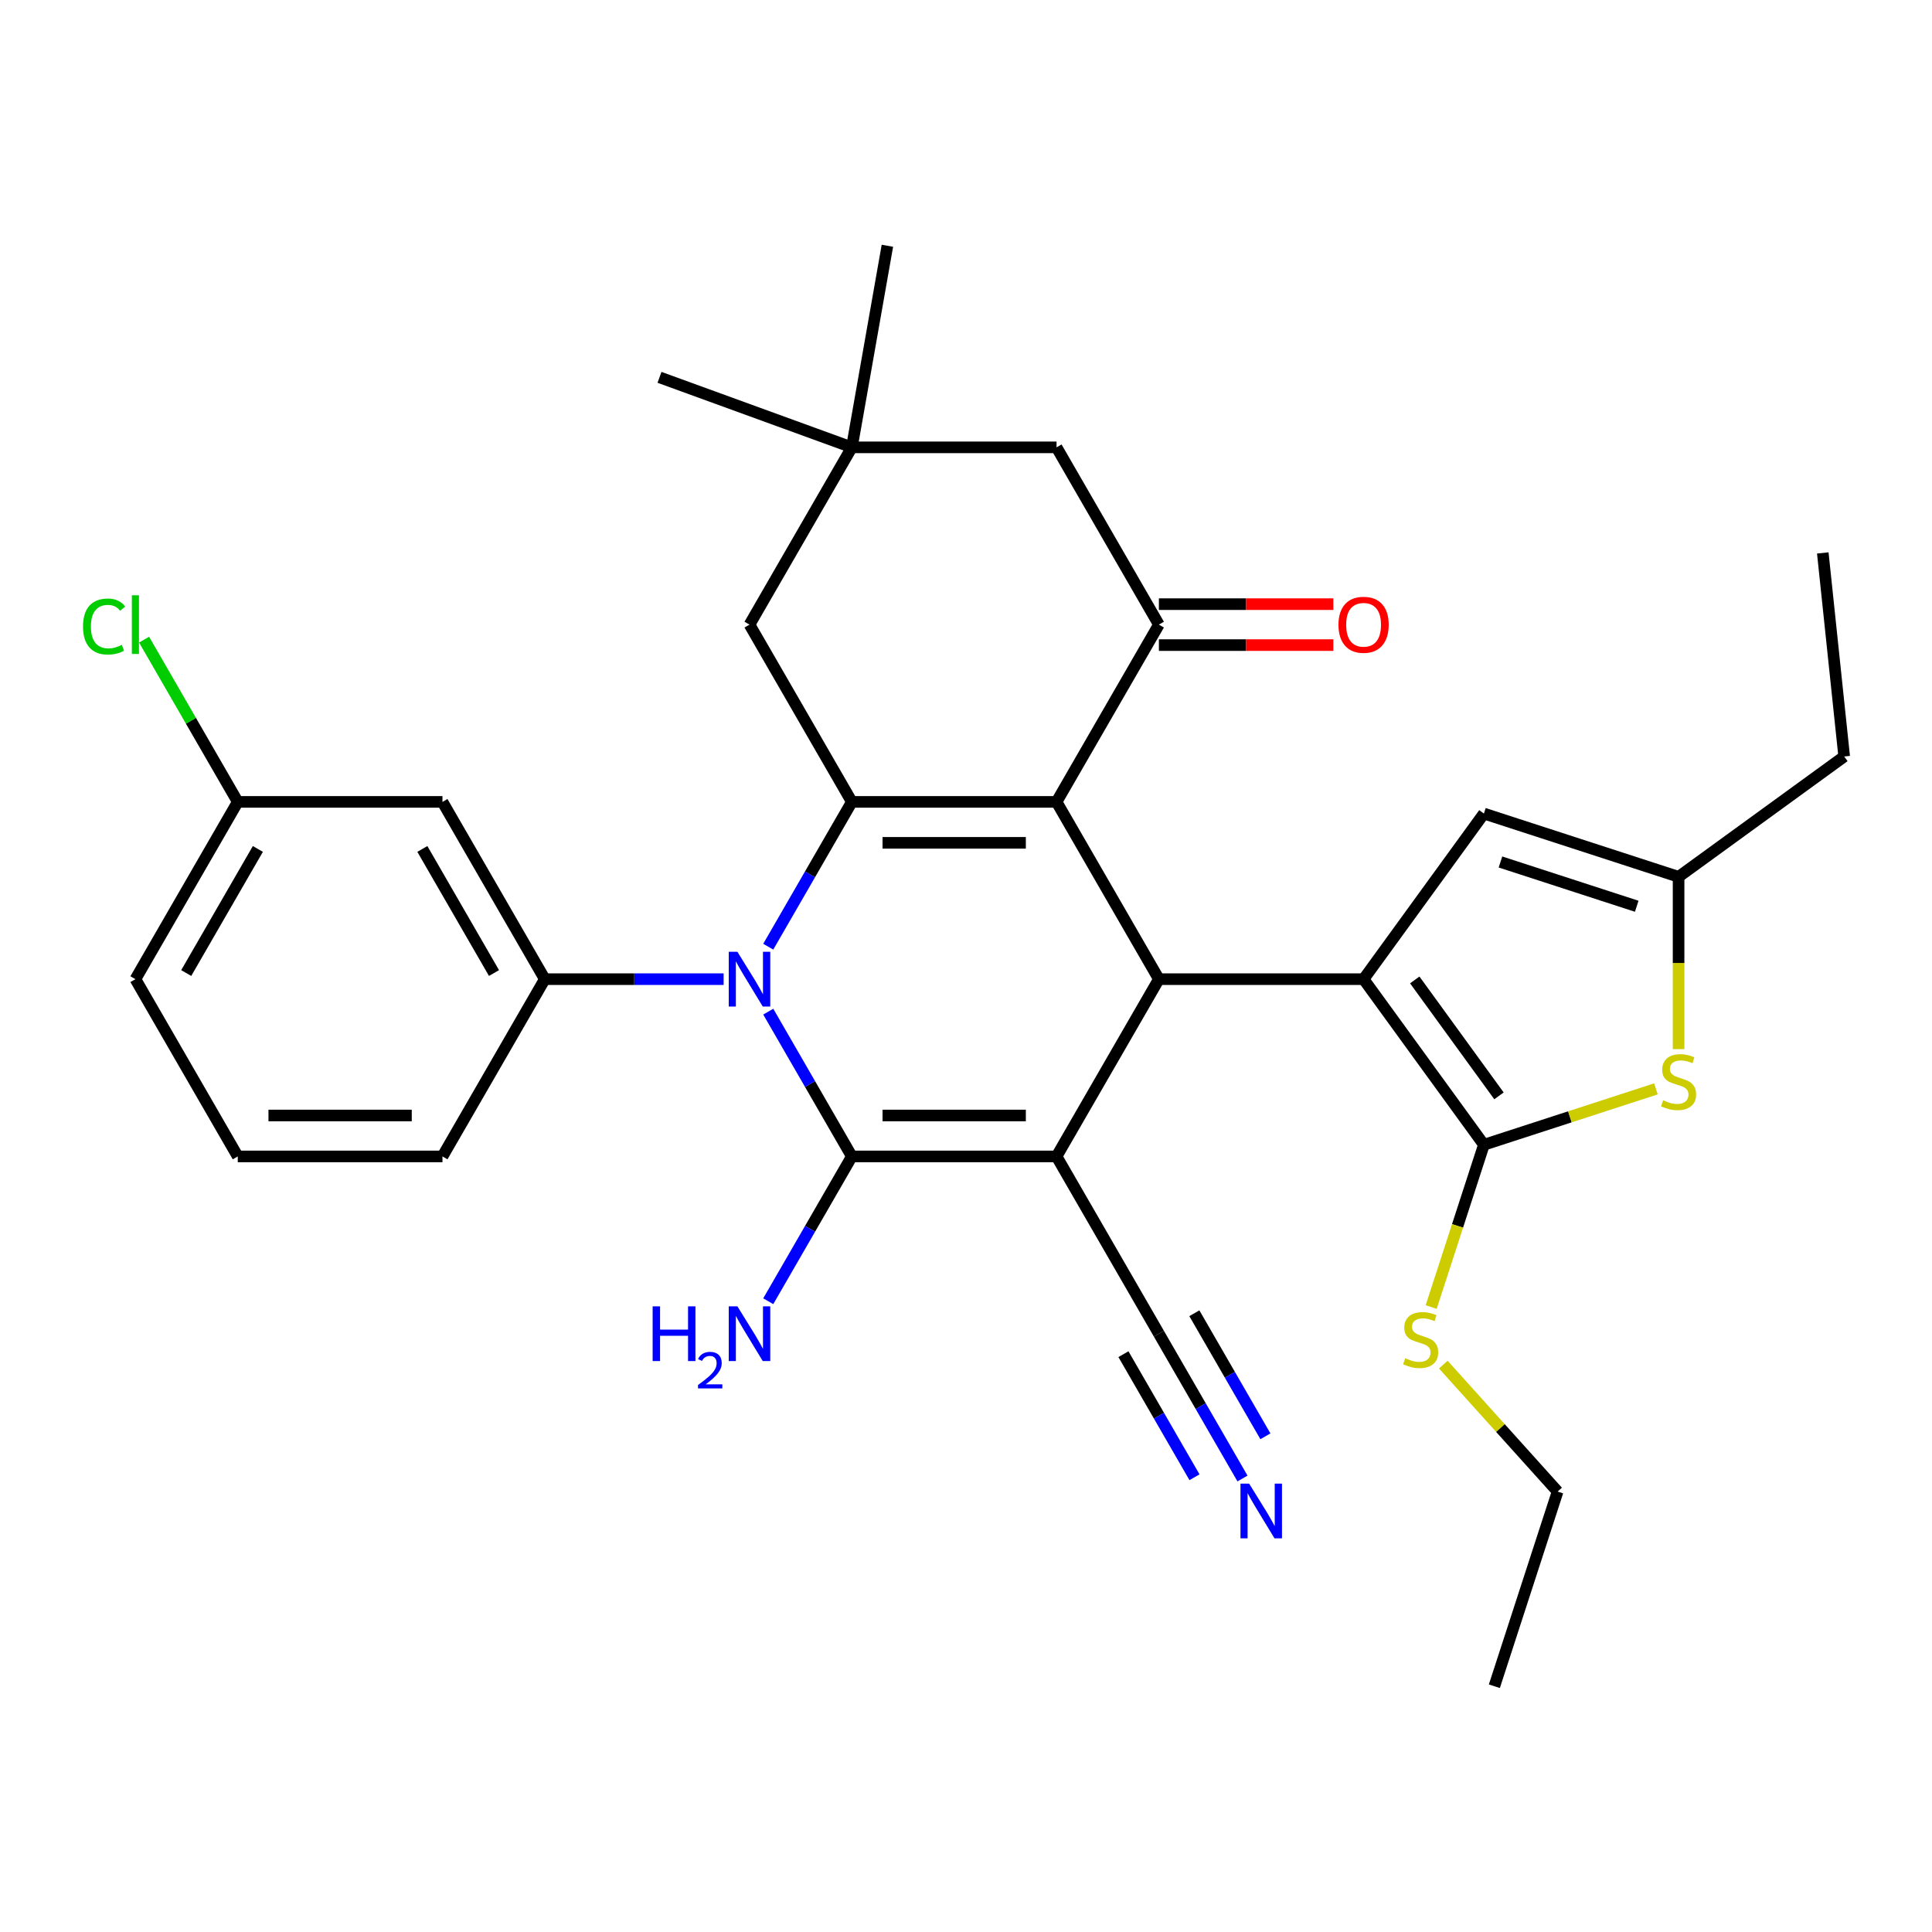 <?xml version='1.0' encoding='iso-8859-1'?>
<svg version='1.1' baseProfile='full'
              xmlns='http://www.w3.org/2000/svg'
                      xmlns:rdkit='http://www.rdkit.org/xml'
                      xmlns:xlink='http://www.w3.org/1999/xlink'
                  xml:space='preserve'
width='1000px' height='1000px' viewBox='0 0 1000 1000'>
<!-- END OF HEADER -->
<rect style='opacity:1.0;fill:#FFFFFF;stroke:none' width='1000' height='1000' x='0' y='0'> </rect>
<path class='bond-1' d='M 546.866,598.568 L 440.916,598.568' style='fill:none;fill-rule:evenodd;stroke:#000000;stroke-width:6px;stroke-linecap:butt;stroke-linejoin:miter;stroke-opacity:1' />
<path class='bond-1' d='M 530.973,577.378 L 456.808,577.378' style='fill:none;fill-rule:evenodd;stroke:#000000;stroke-width:6px;stroke-linecap:butt;stroke-linejoin:miter;stroke-opacity:1' />
<path class='bond-4' d='M 546.866,598.568 L 599.84,506.813' style='fill:none;fill-rule:evenodd;stroke:#000000;stroke-width:6px;stroke-linecap:butt;stroke-linejoin:miter;stroke-opacity:1' />
<path class='bond-11' d='M 546.866,598.568 L 599.84,690.323' style='fill:none;fill-rule:evenodd;stroke:#000000;stroke-width:6px;stroke-linecap:butt;stroke-linejoin:miter;stroke-opacity:1' />
<path class='bond-0' d='M 546.866,415.058 L 599.84,506.813' style='fill:none;fill-rule:evenodd;stroke:#000000;stroke-width:6px;stroke-linecap:butt;stroke-linejoin:miter;stroke-opacity:1' />
<path class='bond-3' d='M 546.866,415.058 L 440.916,415.058' style='fill:none;fill-rule:evenodd;stroke:#000000;stroke-width:6px;stroke-linecap:butt;stroke-linejoin:miter;stroke-opacity:1' />
<path class='bond-3' d='M 530.973,436.248 L 456.808,436.248' style='fill:none;fill-rule:evenodd;stroke:#000000;stroke-width:6px;stroke-linecap:butt;stroke-linejoin:miter;stroke-opacity:1' />
<path class='bond-7' d='M 546.866,415.058 L 599.84,323.303' style='fill:none;fill-rule:evenodd;stroke:#000000;stroke-width:6px;stroke-linecap:butt;stroke-linejoin:miter;stroke-opacity:1' />
<path class='bond-2' d='M 440.916,598.568 L 419.281,561.095' style='fill:none;fill-rule:evenodd;stroke:#000000;stroke-width:6px;stroke-linecap:butt;stroke-linejoin:miter;stroke-opacity:1' />
<path class='bond-2' d='M 419.281,561.095 L 397.645,523.622' style='fill:none;fill-rule:evenodd;stroke:#0000FF;stroke-width:6px;stroke-linecap:butt;stroke-linejoin:miter;stroke-opacity:1' />
<path class='bond-18' d='M 440.916,598.568 L 419.281,636.042' style='fill:none;fill-rule:evenodd;stroke:#000000;stroke-width:6px;stroke-linecap:butt;stroke-linejoin:miter;stroke-opacity:1' />
<path class='bond-18' d='M 419.281,636.042 L 397.645,673.515' style='fill:none;fill-rule:evenodd;stroke:#0000FF;stroke-width:6px;stroke-linecap:butt;stroke-linejoin:miter;stroke-opacity:1' />
<path class='bond-9' d='M 374.552,506.813 L 328.272,506.813' style='fill:none;fill-rule:evenodd;stroke:#0000FF;stroke-width:6px;stroke-linecap:butt;stroke-linejoin:miter;stroke-opacity:1' />
<path class='bond-9' d='M 328.272,506.813 L 281.991,506.813' style='fill:none;fill-rule:evenodd;stroke:#000000;stroke-width:6px;stroke-linecap:butt;stroke-linejoin:miter;stroke-opacity:1' />
<path class='bond-32' d='M 397.645,490.004 L 419.281,452.531' style='fill:none;fill-rule:evenodd;stroke:#0000FF;stroke-width:6px;stroke-linecap:butt;stroke-linejoin:miter;stroke-opacity:1' />
<path class='bond-32' d='M 419.281,452.531 L 440.916,415.058' style='fill:none;fill-rule:evenodd;stroke:#000000;stroke-width:6px;stroke-linecap:butt;stroke-linejoin:miter;stroke-opacity:1' />
<path class='bond-14' d='M 440.916,415.058 L 387.941,323.303' style='fill:none;fill-rule:evenodd;stroke:#000000;stroke-width:6px;stroke-linecap:butt;stroke-linejoin:miter;stroke-opacity:1' />
<path class='bond-5' d='M 599.84,506.813 L 705.79,506.813' style='fill:none;fill-rule:evenodd;stroke:#000000;stroke-width:6px;stroke-linecap:butt;stroke-linejoin:miter;stroke-opacity:1' />
<path class='bond-6' d='M 705.79,506.813 L 768.066,592.528' style='fill:none;fill-rule:evenodd;stroke:#000000;stroke-width:6px;stroke-linecap:butt;stroke-linejoin:miter;stroke-opacity:1' />
<path class='bond-6' d='M 732.275,507.215 L 775.868,567.216' style='fill:none;fill-rule:evenodd;stroke:#000000;stroke-width:6px;stroke-linecap:butt;stroke-linejoin:miter;stroke-opacity:1' />
<path class='bond-10' d='M 705.79,506.813 L 768.066,421.098' style='fill:none;fill-rule:evenodd;stroke:#000000;stroke-width:6px;stroke-linecap:butt;stroke-linejoin:miter;stroke-opacity:1' />
<path class='bond-8' d='M 768.066,592.528 L 812.584,578.064' style='fill:none;fill-rule:evenodd;stroke:#000000;stroke-width:6px;stroke-linecap:butt;stroke-linejoin:miter;stroke-opacity:1' />
<path class='bond-8' d='M 812.584,578.064 L 857.102,563.599' style='fill:none;fill-rule:evenodd;stroke:#CCCC00;stroke-width:6px;stroke-linecap:butt;stroke-linejoin:miter;stroke-opacity:1' />
<path class='bond-20' d='M 768.066,592.528 L 754.42,634.526' style='fill:none;fill-rule:evenodd;stroke:#000000;stroke-width:6px;stroke-linecap:butt;stroke-linejoin:miter;stroke-opacity:1' />
<path class='bond-20' d='M 754.42,634.526 L 740.774,676.524' style='fill:none;fill-rule:evenodd;stroke:#CCCC00;stroke-width:6px;stroke-linecap:butt;stroke-linejoin:miter;stroke-opacity:1' />
<path class='bond-17' d='M 599.84,323.303 L 546.866,231.547' style='fill:none;fill-rule:evenodd;stroke:#000000;stroke-width:6px;stroke-linecap:butt;stroke-linejoin:miter;stroke-opacity:1' />
<path class='bond-19' d='M 599.84,333.898 L 644.991,333.898' style='fill:none;fill-rule:evenodd;stroke:#000000;stroke-width:6px;stroke-linecap:butt;stroke-linejoin:miter;stroke-opacity:1' />
<path class='bond-19' d='M 644.991,333.898 L 690.142,333.898' style='fill:none;fill-rule:evenodd;stroke:#FF0000;stroke-width:6px;stroke-linecap:butt;stroke-linejoin:miter;stroke-opacity:1' />
<path class='bond-19' d='M 599.84,312.708 L 644.991,312.708' style='fill:none;fill-rule:evenodd;stroke:#000000;stroke-width:6px;stroke-linecap:butt;stroke-linejoin:miter;stroke-opacity:1' />
<path class='bond-19' d='M 644.991,312.708 L 690.142,312.708' style='fill:none;fill-rule:evenodd;stroke:#FF0000;stroke-width:6px;stroke-linecap:butt;stroke-linejoin:miter;stroke-opacity:1' />
<path class='bond-33' d='M 868.83,543.019 L 868.83,498.429' style='fill:none;fill-rule:evenodd;stroke:#CCCC00;stroke-width:6px;stroke-linecap:butt;stroke-linejoin:miter;stroke-opacity:1' />
<path class='bond-33' d='M 868.83,498.429 L 868.83,453.838' style='fill:none;fill-rule:evenodd;stroke:#000000;stroke-width:6px;stroke-linecap:butt;stroke-linejoin:miter;stroke-opacity:1' />
<path class='bond-15' d='M 281.991,506.813 L 229.016,415.058' style='fill:none;fill-rule:evenodd;stroke:#000000;stroke-width:6px;stroke-linecap:butt;stroke-linejoin:miter;stroke-opacity:1' />
<path class='bond-15' d='M 255.694,503.645 L 218.611,439.416' style='fill:none;fill-rule:evenodd;stroke:#000000;stroke-width:6px;stroke-linecap:butt;stroke-linejoin:miter;stroke-opacity:1' />
<path class='bond-22' d='M 281.991,506.813 L 229.016,598.568' style='fill:none;fill-rule:evenodd;stroke:#000000;stroke-width:6px;stroke-linecap:butt;stroke-linejoin:miter;stroke-opacity:1' />
<path class='bond-12' d='M 768.066,421.098 L 868.83,453.838' style='fill:none;fill-rule:evenodd;stroke:#000000;stroke-width:6px;stroke-linecap:butt;stroke-linejoin:miter;stroke-opacity:1' />
<path class='bond-12' d='M 776.633,446.162 L 847.168,469.08' style='fill:none;fill-rule:evenodd;stroke:#000000;stroke-width:6px;stroke-linecap:butt;stroke-linejoin:miter;stroke-opacity:1' />
<path class='bond-13' d='M 599.84,690.323 L 621.476,727.797' style='fill:none;fill-rule:evenodd;stroke:#000000;stroke-width:6px;stroke-linecap:butt;stroke-linejoin:miter;stroke-opacity:1' />
<path class='bond-13' d='M 621.476,727.797 L 643.111,765.27' style='fill:none;fill-rule:evenodd;stroke:#0000FF;stroke-width:6px;stroke-linecap:butt;stroke-linejoin:miter;stroke-opacity:1' />
<path class='bond-13' d='M 581.489,700.918 L 599.879,732.771' style='fill:none;fill-rule:evenodd;stroke:#000000;stroke-width:6px;stroke-linecap:butt;stroke-linejoin:miter;stroke-opacity:1' />
<path class='bond-13' d='M 599.879,732.771 L 618.269,764.623' style='fill:none;fill-rule:evenodd;stroke:#0000FF;stroke-width:6px;stroke-linecap:butt;stroke-linejoin:miter;stroke-opacity:1' />
<path class='bond-13' d='M 618.192,679.729 L 636.581,711.581' style='fill:none;fill-rule:evenodd;stroke:#000000;stroke-width:6px;stroke-linecap:butt;stroke-linejoin:miter;stroke-opacity:1' />
<path class='bond-13' d='M 636.581,711.581 L 654.971,743.433' style='fill:none;fill-rule:evenodd;stroke:#0000FF;stroke-width:6px;stroke-linecap:butt;stroke-linejoin:miter;stroke-opacity:1' />
<path class='bond-24' d='M 868.83,453.838 L 954.545,391.562' style='fill:none;fill-rule:evenodd;stroke:#000000;stroke-width:6px;stroke-linecap:butt;stroke-linejoin:miter;stroke-opacity:1' />
<path class='bond-34' d='M 387.941,323.303 L 440.916,231.547' style='fill:none;fill-rule:evenodd;stroke:#000000;stroke-width:6px;stroke-linecap:butt;stroke-linejoin:miter;stroke-opacity:1' />
<path class='bond-21' d='M 229.016,415.058 L 123.066,415.058' style='fill:none;fill-rule:evenodd;stroke:#000000;stroke-width:6px;stroke-linecap:butt;stroke-linejoin:miter;stroke-opacity:1' />
<path class='bond-16' d='M 440.916,231.547 L 546.866,231.547' style='fill:none;fill-rule:evenodd;stroke:#000000;stroke-width:6px;stroke-linecap:butt;stroke-linejoin:miter;stroke-opacity:1' />
<path class='bond-26' d='M 440.916,231.547 L 341.356,195.31' style='fill:none;fill-rule:evenodd;stroke:#000000;stroke-width:6px;stroke-linecap:butt;stroke-linejoin:miter;stroke-opacity:1' />
<path class='bond-27' d='M 440.916,231.547 L 459.314,127.207' style='fill:none;fill-rule:evenodd;stroke:#000000;stroke-width:6px;stroke-linecap:butt;stroke-linejoin:miter;stroke-opacity:1' />
<path class='bond-28' d='M 747.054,706.319 L 776.637,739.174' style='fill:none;fill-rule:evenodd;stroke:#CCCC00;stroke-width:6px;stroke-linecap:butt;stroke-linejoin:miter;stroke-opacity:1' />
<path class='bond-28' d='M 776.637,739.174 L 806.22,772.029' style='fill:none;fill-rule:evenodd;stroke:#000000;stroke-width:6px;stroke-linecap:butt;stroke-linejoin:miter;stroke-opacity:1' />
<path class='bond-23' d='M 123.066,415.058 L 98.823,373.068' style='fill:none;fill-rule:evenodd;stroke:#000000;stroke-width:6px;stroke-linecap:butt;stroke-linejoin:miter;stroke-opacity:1' />
<path class='bond-23' d='M 98.823,373.068 L 74.58,331.077' style='fill:none;fill-rule:evenodd;stroke:#00CC00;stroke-width:6px;stroke-linecap:butt;stroke-linejoin:miter;stroke-opacity:1' />
<path class='bond-35' d='M 123.066,415.058 L 70.091,506.813' style='fill:none;fill-rule:evenodd;stroke:#000000;stroke-width:6px;stroke-linecap:butt;stroke-linejoin:miter;stroke-opacity:1' />
<path class='bond-35' d='M 133.471,439.416 L 96.389,503.645' style='fill:none;fill-rule:evenodd;stroke:#000000;stroke-width:6px;stroke-linecap:butt;stroke-linejoin:miter;stroke-opacity:1' />
<path class='bond-25' d='M 229.016,598.568 L 123.066,598.568' style='fill:none;fill-rule:evenodd;stroke:#000000;stroke-width:6px;stroke-linecap:butt;stroke-linejoin:miter;stroke-opacity:1' />
<path class='bond-25' d='M 213.124,577.378 L 138.959,577.378' style='fill:none;fill-rule:evenodd;stroke:#000000;stroke-width:6px;stroke-linecap:butt;stroke-linejoin:miter;stroke-opacity:1' />
<path class='bond-30' d='M 954.545,391.562 L 943.471,286.193' style='fill:none;fill-rule:evenodd;stroke:#000000;stroke-width:6px;stroke-linecap:butt;stroke-linejoin:miter;stroke-opacity:1' />
<path class='bond-29' d='M 123.066,598.568 L 70.091,506.813' style='fill:none;fill-rule:evenodd;stroke:#000000;stroke-width:6px;stroke-linecap:butt;stroke-linejoin:miter;stroke-opacity:1' />
<path class='bond-31' d='M 806.22,772.029 L 773.48,872.793' style='fill:none;fill-rule:evenodd;stroke:#000000;stroke-width:6px;stroke-linecap:butt;stroke-linejoin:miter;stroke-opacity:1' />
<path  class='atom-3' d='M 381.681 492.653
L 390.961 507.653
Q 391.881 509.133, 393.361 511.813
Q 394.841 514.493, 394.921 514.653
L 394.921 492.653
L 398.681 492.653
L 398.681 520.973
L 394.801 520.973
L 384.841 504.573
Q 383.681 502.653, 382.441 500.453
Q 381.241 498.253, 380.881 497.573
L 380.881 520.973
L 377.201 520.973
L 377.201 492.653
L 381.681 492.653
' fill='#0000FF'/>
<path  class='atom-9' d='M 860.83 569.508
Q 861.15 569.628, 862.47 570.188
Q 863.79 570.748, 865.23 571.108
Q 866.71 571.428, 868.15 571.428
Q 870.83 571.428, 872.39 570.148
Q 873.95 568.828, 873.95 566.548
Q 873.95 564.988, 873.15 564.028
Q 872.39 563.068, 871.19 562.548
Q 869.99 562.028, 867.99 561.428
Q 865.47 560.668, 863.95 559.948
Q 862.47 559.228, 861.39 557.708
Q 860.35 556.188, 860.35 553.628
Q 860.35 550.068, 862.75 547.868
Q 865.19 545.668, 869.99 545.668
Q 873.27 545.668, 876.99 547.228
L 876.07 550.308
Q 872.67 548.908, 870.11 548.908
Q 867.35 548.908, 865.83 550.068
Q 864.31 551.188, 864.35 553.148
Q 864.35 554.668, 865.11 555.588
Q 865.91 556.508, 867.03 557.028
Q 868.19 557.548, 870.11 558.148
Q 872.67 558.948, 874.19 559.748
Q 875.71 560.548, 876.79 562.188
Q 877.91 563.788, 877.91 566.548
Q 877.91 570.468, 875.27 572.588
Q 872.67 574.668, 868.31 574.668
Q 865.79 574.668, 863.87 574.108
Q 861.99 573.588, 859.75 572.668
L 860.83 569.508
' fill='#CCCC00'/>
<path  class='atom-14' d='M 646.555 767.919
L 655.835 782.919
Q 656.755 784.399, 658.235 787.079
Q 659.715 789.759, 659.795 789.919
L 659.795 767.919
L 663.555 767.919
L 663.555 796.239
L 659.675 796.239
L 649.715 779.839
Q 648.555 777.919, 647.315 775.719
Q 646.115 773.519, 645.755 772.839
L 645.755 796.239
L 642.075 796.239
L 642.075 767.919
L 646.555 767.919
' fill='#0000FF'/>
<path  class='atom-19' d='M 337.808 676.163
L 341.648 676.163
L 341.648 688.203
L 356.128 688.203
L 356.128 676.163
L 359.968 676.163
L 359.968 704.483
L 356.128 704.483
L 356.128 691.403
L 341.648 691.403
L 341.648 704.483
L 337.808 704.483
L 337.808 676.163
' fill='#0000FF'/>
<path  class='atom-19' d='M 361.341 703.49
Q 362.027 701.721, 363.664 700.744
Q 365.301 699.741, 367.571 699.741
Q 370.396 699.741, 371.98 701.272
Q 373.564 702.803, 373.564 705.523
Q 373.564 708.295, 371.505 710.882
Q 369.472 713.469, 365.248 716.531
L 373.881 716.531
L 373.881 718.643
L 361.288 718.643
L 361.288 716.875
Q 364.773 714.393, 366.832 712.545
Q 368.918 710.697, 369.921 709.034
Q 370.924 707.371, 370.924 705.655
Q 370.924 703.859, 370.026 702.856
Q 369.129 701.853, 367.571 701.853
Q 366.066 701.853, 365.063 702.46
Q 364.06 703.067, 363.347 704.414
L 361.341 703.49
' fill='#0000FF'/>
<path  class='atom-19' d='M 381.681 676.163
L 390.961 691.163
Q 391.881 692.643, 393.361 695.323
Q 394.841 698.003, 394.921 698.163
L 394.921 676.163
L 398.681 676.163
L 398.681 704.483
L 394.801 704.483
L 384.841 688.083
Q 383.681 686.163, 382.441 683.963
Q 381.241 681.763, 380.881 681.083
L 380.881 704.483
L 377.201 704.483
L 377.201 676.163
L 381.681 676.163
' fill='#0000FF'/>
<path  class='atom-20' d='M 692.79 323.383
Q 692.79 316.583, 696.15 312.783
Q 699.51 308.983, 705.79 308.983
Q 712.07 308.983, 715.43 312.783
Q 718.79 316.583, 718.79 323.383
Q 718.79 330.263, 715.39 334.183
Q 711.99 338.063, 705.79 338.063
Q 699.55 338.063, 696.15 334.183
Q 692.79 330.303, 692.79 323.383
M 705.79 334.863
Q 710.11 334.863, 712.43 331.983
Q 714.79 329.063, 714.79 323.383
Q 714.79 317.823, 712.43 315.023
Q 710.11 312.183, 705.79 312.183
Q 701.47 312.183, 699.11 314.983
Q 696.79 317.783, 696.79 323.383
Q 696.79 329.103, 699.11 331.983
Q 701.47 334.863, 705.79 334.863
' fill='#FF0000'/>
<path  class='atom-21' d='M 727.326 703.012
Q 727.646 703.132, 728.966 703.692
Q 730.286 704.252, 731.726 704.612
Q 733.206 704.932, 734.646 704.932
Q 737.326 704.932, 738.886 703.652
Q 740.446 702.332, 740.446 700.052
Q 740.446 698.492, 739.646 697.532
Q 738.886 696.572, 737.686 696.052
Q 736.486 695.532, 734.486 694.932
Q 731.966 694.172, 730.446 693.452
Q 728.966 692.732, 727.886 691.212
Q 726.846 689.692, 726.846 687.132
Q 726.846 683.572, 729.246 681.372
Q 731.686 679.172, 736.486 679.172
Q 739.766 679.172, 743.486 680.732
L 742.566 683.812
Q 739.166 682.412, 736.606 682.412
Q 733.846 682.412, 732.326 683.572
Q 730.806 684.692, 730.846 686.652
Q 730.846 688.172, 731.606 689.092
Q 732.406 690.012, 733.526 690.532
Q 734.686 691.052, 736.606 691.652
Q 739.166 692.452, 740.686 693.252
Q 742.206 694.052, 743.286 695.692
Q 744.406 697.292, 744.406 700.052
Q 744.406 703.972, 741.766 706.092
Q 739.166 708.172, 734.806 708.172
Q 732.286 708.172, 730.366 707.612
Q 728.486 707.092, 726.246 706.172
L 727.326 703.012
' fill='#CCCC00'/>
<path  class='atom-24' d='M 42.971 324.283
Q 42.971 317.243, 46.251 313.563
Q 49.571 309.843, 55.851 309.843
Q 61.691 309.843, 64.811 313.963
L 62.171 316.123
Q 59.891 313.123, 55.851 313.123
Q 51.571 313.123, 49.291 316.003
Q 47.051 318.843, 47.051 324.283
Q 47.051 329.883, 49.371 332.763
Q 51.731 335.643, 56.291 335.643
Q 59.411 335.643, 63.051 333.763
L 64.171 336.763
Q 62.691 337.723, 60.451 338.283
Q 58.211 338.843, 55.731 338.843
Q 49.571 338.843, 46.251 335.083
Q 42.971 331.323, 42.971 324.283
' fill='#00CC00'/>
<path  class='atom-24' d='M 68.251 308.123
L 71.931 308.123
L 71.931 338.483
L 68.251 338.483
L 68.251 308.123
' fill='#00CC00'/>
</svg>
